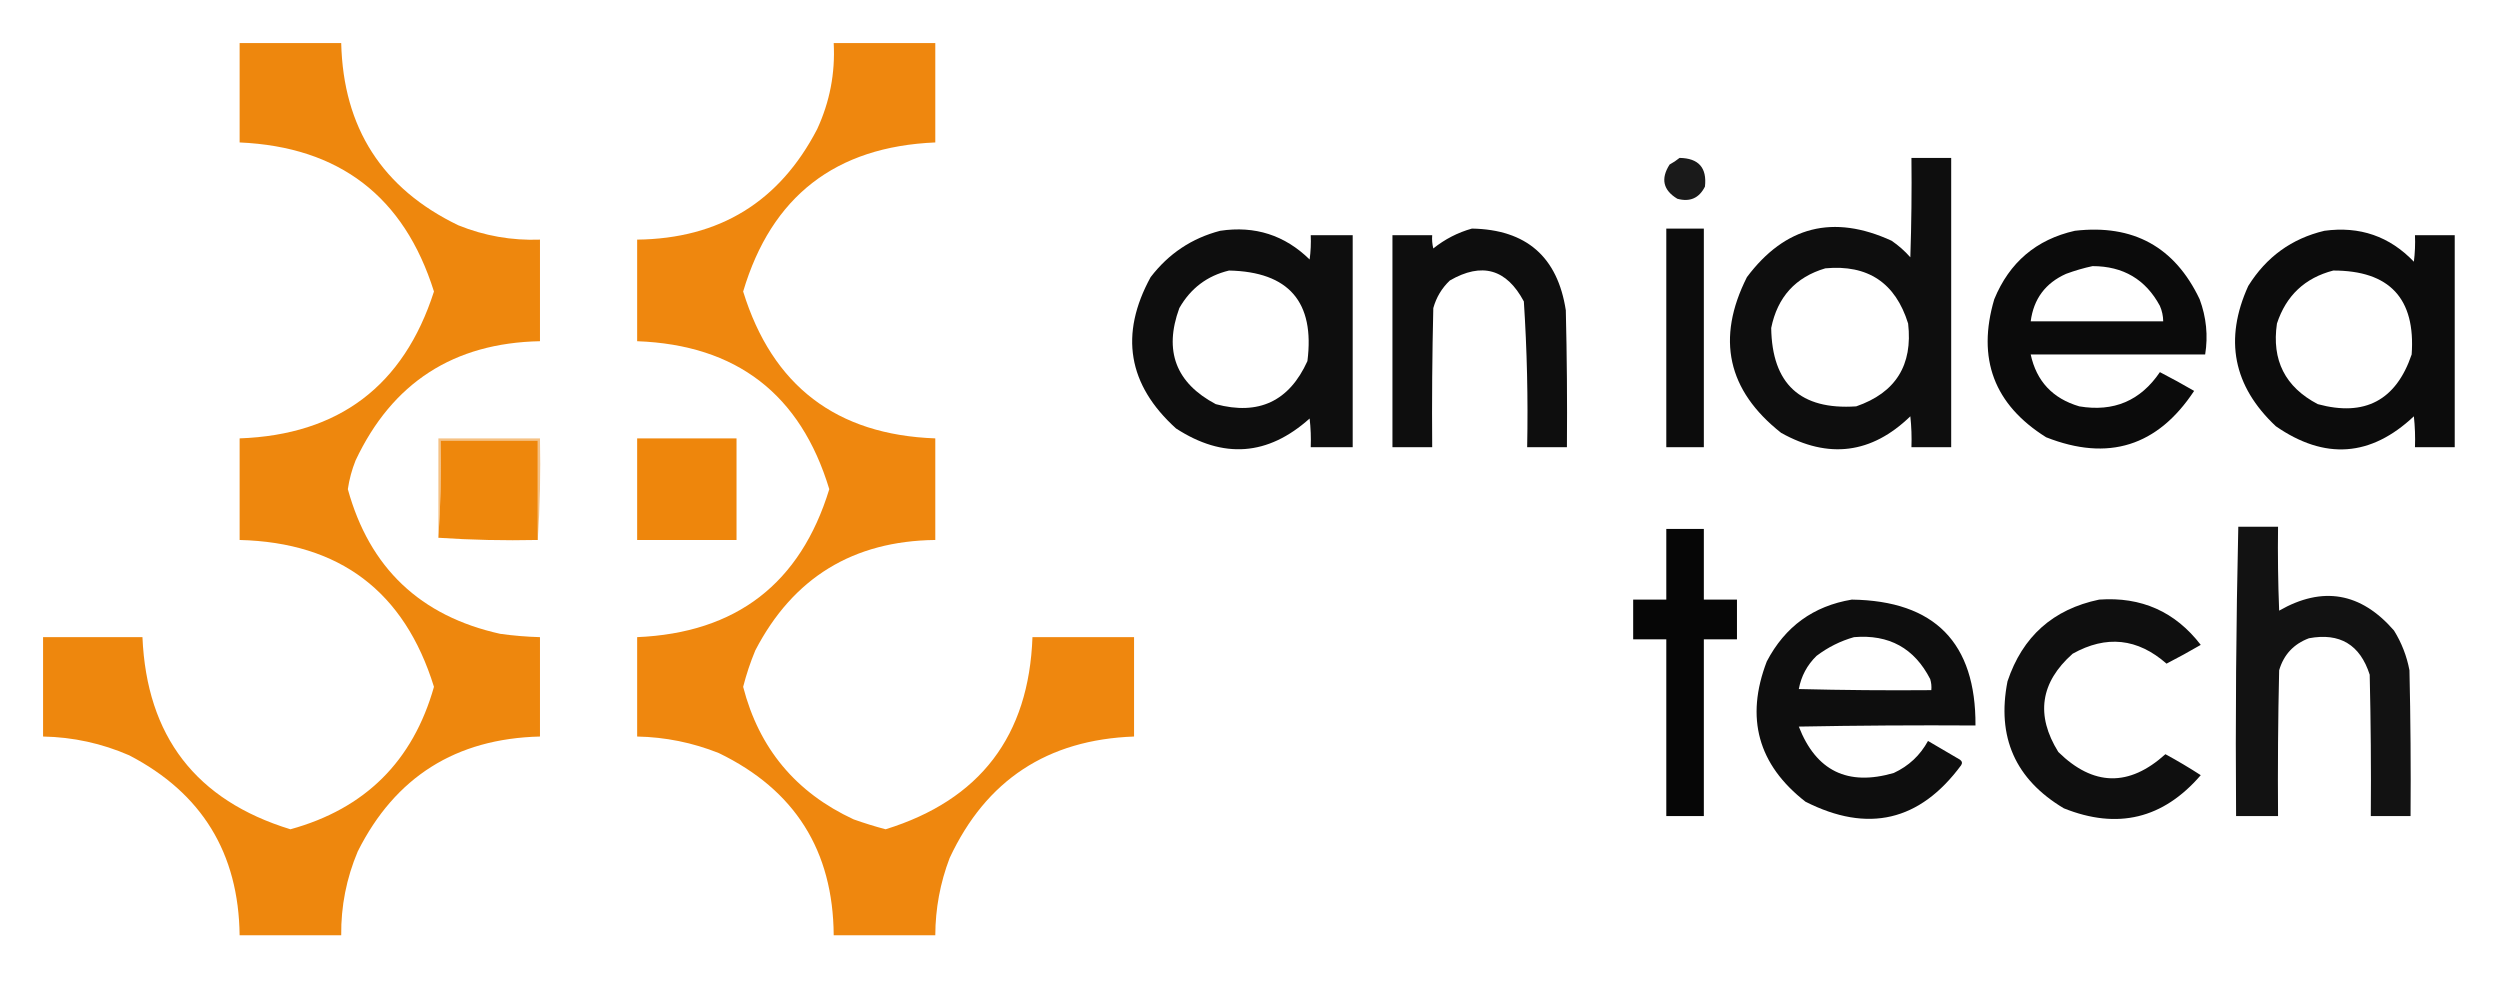 
<svg xmlns="http://www.w3.org/2000/svg" version="1.1" width="1132px" height="444px" style="shape-rendering:geometricPrecision; text-rendering:geometricPrecision; image-rendering:optimizeQuality; fill-rule:evenodd; clip-rule:evenodd" xmlns:xlink="http://www.w3.org/1999/xlink">
<g><path style="opacity:0.989" fill="#ee860c" d="M 108.5,19.5 C 123.833,19.5 139.167,19.5 154.5,19.5C 155.423,57.894 173.09,85.394 207.5,102C 219.375,106.809 231.709,108.975 244.5,108.5C 244.5,123.833 244.5,139.167 244.5,154.5C 205.422,155.28 177.588,173.28 161,208.5C 159.32,212.706 158.153,217.039 157.5,221.5C 167.31,257.141 190.31,278.975 226.5,287C 232.477,287.831 238.477,288.331 244.5,288.5C 244.5,303.5 244.5,318.5 244.5,333.5C 206.444,334.438 178.944,351.772 162,385.5C 156.872,397.642 154.372,410.308 154.5,423.5C 139.167,423.5 123.833,423.5 108.5,423.5C 108.061,386.257 91.394,359.09 58.5,342C 46.063,336.594 33.063,333.76 19.5,333.5C 19.5,318.5 19.5,303.5 19.5,288.5C 34.5,288.5 49.5,288.5 64.5,288.5C 66.424,333.398 88.758,362.398 131.5,375.5C 165.293,366.207 186.959,344.707 196.5,311C 183.138,267.815 153.804,245.648 108.5,244.5C 108.5,229.167 108.5,213.833 108.5,198.5C 153.435,196.876 182.768,174.71 196.5,132C 182.984,88.994 153.651,66.494 108.5,64.5C 108.5,49.5 108.5,34.5 108.5,19.5 Z"/></g>
<g><path style="opacity:0.988" fill="#ee860c" d="M 377.5,19.5 C 392.833,19.5 408.167,19.5 423.5,19.5C 423.5,34.5 423.5,49.5 423.5,64.5C 378.318,66.397 349.318,88.897 336.5,132C 349.724,174.716 378.724,196.883 423.5,198.5C 423.5,213.833 423.5,229.167 423.5,244.5C 386.257,244.939 359.09,261.606 342,294.5C 339.767,299.866 337.934,305.366 336.5,311C 343.687,338.858 360.354,358.858 386.5,371C 391.275,372.703 396.108,374.203 401,375.5C 443.734,362.261 465.9,333.261 467.5,288.5C 482.833,288.5 498.167,288.5 513.5,288.5C 513.5,303.5 513.5,318.5 513.5,333.5C 474.293,334.92 446.46,353.253 430,388.5C 425.712,399.774 423.545,411.441 423.5,423.5C 408.167,423.5 392.833,423.5 377.5,423.5C 377.257,385.172 359.924,357.672 325.5,341C 313.613,336.256 301.279,333.756 288.5,333.5C 288.5,318.5 288.5,303.5 288.5,288.5C 333.397,286.576 362.397,264.243 375.5,221.5C 362.499,178.509 333.499,156.176 288.5,154.5C 288.5,139.167 288.5,123.833 288.5,108.5C 325.743,108.061 352.91,91.394 370,58.5C 375.73,46.123 378.23,33.123 377.5,19.5 Z"/></g>
<g><path style="opacity:0.897" fill="#000000" d="M 760.5,71.5 C 769.138,71.635 772.971,75.969 772,84.5C 769.367,89.731 765.201,91.565 759.5,90C 753.043,86.108 751.876,80.942 756,74.5C 757.652,73.601 759.152,72.601 760.5,71.5 Z"/></g>
<g><path style="opacity:0.944" fill="#000000" d="M 865.5,71.5 C 871.5,71.5 877.5,71.5 883.5,71.5C 883.5,115.167 883.5,158.833 883.5,202.5C 877.5,202.5 871.5,202.5 865.5,202.5C 865.666,197.821 865.499,193.155 865,188.5C 847.471,205.479 827.971,207.979 806.5,196C 782.159,176.796 776.992,153.296 791,125.5C 808.3,102.406 830.133,96.906 856.5,109C 859.63,111.128 862.463,113.628 865,116.5C 865.5,101.504 865.667,86.504 865.5,71.5 Z M 826.5,121.5 C 845.774,119.718 858.274,128.051 864,146.5C 866.17,165.336 858.337,177.836 840.5,184C 815.207,185.708 802.373,173.874 802,148.5C 804.841,134.5 813.008,125.5 826.5,121.5 Z"/></g>
<g><path style="opacity:0.943" fill="#000000" d="M 666.5,103.5 C 691.109,103.948 705.276,116.281 709,140.5C 709.5,161.164 709.667,181.831 709.5,202.5C 703.5,202.5 697.5,202.5 691.5,202.5C 691.933,180.461 691.433,158.461 690,136.5C 682.179,121.784 671.012,118.617 656.5,127C 652.855,130.453 650.355,134.62 649,139.5C 648.5,160.497 648.333,181.497 648.5,202.5C 642.5,202.5 636.5,202.5 630.5,202.5C 630.5,170.5 630.5,138.5 630.5,106.5C 636.5,106.5 642.5,106.5 648.5,106.5C 648.338,108.527 648.505,110.527 649,112.5C 654.295,108.27 660.128,105.27 666.5,103.5 Z"/></g>
<g><path style="opacity:0.951" fill="#000000" d="M 754.5,103.5 C 760.167,103.5 765.833,103.5 771.5,103.5C 771.5,136.5 771.5,169.5 771.5,202.5C 765.833,202.5 760.167,202.5 754.5,202.5C 754.5,169.5 754.5,136.5 754.5,103.5 Z"/></g>
<g><path style="opacity:0.942" fill="#000000" d="M 552.5,104.5 C 568.245,102.139 581.745,106.472 593,117.5C 593.499,113.848 593.665,110.182 593.5,106.5C 599.833,106.5 606.167,106.5 612.5,106.5C 612.5,138.5 612.5,170.5 612.5,202.5C 606.167,202.5 599.833,202.5 593.5,202.5C 593.666,198.154 593.499,193.821 593,189.5C 574.11,206.421 553.944,207.921 532.5,194C 510.679,174.239 506.845,151.406 521,125.5C 529.144,114.853 539.644,107.853 552.5,104.5 Z M 556.5,122.5 C 583.573,123.069 595.407,136.735 592,163.5C 583.751,181.706 569.917,188.206 550.5,183C 532.407,173.4 526.907,158.9 534,139.5C 539.113,130.542 546.613,124.875 556.5,122.5 Z"/></g>
<g><path style="opacity:0.955" fill="#000000" d="M 939.5,104.5 C 965.895,101.441 984.728,111.774 996,135.5C 999.027,143.649 999.86,151.982 998.5,160.5C 972.167,160.5 945.833,160.5 919.5,160.5C 922.124,172.628 929.458,180.461 941.5,184C 957.069,186.627 969.235,181.461 978,168.5C 983.231,171.199 988.398,174.032 993.5,177C 976.937,202.075 954.604,209.075 926.5,198C 902.905,183.227 895.072,162.394 903,135.5C 909.874,118.783 922.041,108.449 939.5,104.5 Z M 947.5,120.5 C 961.375,120.511 971.542,126.511 978,138.5C 978.977,140.74 979.477,143.073 979.5,145.5C 959.5,145.5 939.5,145.5 919.5,145.5C 920.824,135.354 926.157,128.187 935.5,124C 939.543,122.509 943.543,121.342 947.5,120.5 Z"/></g>
<g><path style="opacity:0.952" fill="#000000" d="M 1052.5,104.5 C 1068.49,102.327 1081.99,106.994 1093,118.5C 1093.5,114.514 1093.67,110.514 1093.5,106.5C 1099.5,106.5 1105.5,106.5 1111.5,106.5C 1111.5,138.5 1111.5,170.5 1111.5,202.5C 1105.5,202.5 1099.5,202.5 1093.5,202.5C 1093.67,197.821 1093.5,193.155 1093,188.5C 1073.51,206.859 1052.68,208.359 1030.5,193C 1011.18,174.848 1007.02,153.682 1018,129.5C 1026.17,116.353 1037.67,108.02 1052.5,104.5 Z M 1056.5,122.5 C 1081.99,122.489 1093.82,135.156 1092,160.5C 1084.95,181.278 1070.78,188.778 1049.5,183C 1034.72,175.279 1028.56,163.112 1031,146.5C 1035.16,133.835 1043.66,125.835 1056.5,122.5 Z"/></g>
<g><path style="opacity:0.502" fill="#ec840b" d="M 243.5,244.5 C 243.5,229.5 243.5,214.5 243.5,199.5C 228.833,199.5 214.167,199.5 199.5,199.5C 199.829,214.343 199.496,229.01 198.5,243.5C 198.5,228.5 198.5,213.5 198.5,198.5C 213.833,198.5 229.167,198.5 244.5,198.5C 244.83,214.009 244.496,229.342 243.5,244.5 Z"/></g>
<g><path style="opacity:1" fill="#ee870c" d="M 243.5,244.5 C 228.324,244.829 213.324,244.496 198.5,243.5C 199.496,229.01 199.829,214.343 199.5,199.5C 214.167,199.5 228.833,199.5 243.5,199.5C 243.5,214.5 243.5,229.5 243.5,244.5 Z"/></g>
<g><path style="opacity:0.997" fill="#ee860c" d="M 288.5,198.5 C 303.5,198.5 318.5,198.5 333.5,198.5C 333.5,213.833 333.5,229.167 333.5,244.5C 318.5,244.5 303.5,244.5 288.5,244.5C 288.5,229.167 288.5,213.833 288.5,198.5 Z"/></g>
<g><path style="opacity:0.929" fill="#000000" d="M 1013.5,238.5 C 1019.5,238.5 1025.5,238.5 1031.5,238.5C 1031.33,251.171 1031.5,263.838 1032,276.5C 1051.67,265.243 1069,268.243 1084,285.5C 1087.46,291.079 1089.79,297.079 1091,303.5C 1091.5,325.497 1091.67,347.497 1091.5,369.5C 1085.5,369.5 1079.5,369.5 1073.5,369.5C 1073.67,348.164 1073.5,326.831 1073,305.5C 1068.64,291.905 1059.47,286.405 1045.5,289C 1038.57,291.594 1034.07,296.427 1032,303.5C 1031.5,325.497 1031.33,347.497 1031.5,369.5C 1025.17,369.5 1018.83,369.5 1012.5,369.5C 1012.17,325.761 1012.51,282.094 1013.5,238.5 Z"/></g>
<g><path style="opacity:0.973" fill="#000000" d="M 754.5,239.5 C 760.167,239.5 765.833,239.5 771.5,239.5C 771.5,250.167 771.5,260.833 771.5,271.5C 776.5,271.5 781.5,271.5 786.5,271.5C 786.5,277.5 786.5,283.5 786.5,289.5C 781.5,289.5 776.5,289.5 771.5,289.5C 771.5,316.167 771.5,342.833 771.5,369.5C 765.833,369.5 760.167,369.5 754.5,369.5C 754.5,342.833 754.5,316.167 754.5,289.5C 749.5,289.5 744.5,289.5 739.5,289.5C 739.5,283.5 739.5,277.5 739.5,271.5C 744.5,271.5 749.5,271.5 754.5,271.5C 754.5,260.833 754.5,250.167 754.5,239.5 Z"/></g>
<g><path style="opacity:0.943" fill="#000000" d="M 838.5,271.5 C 876.043,272.042 894.71,291.042 894.5,328.5C 867.831,328.333 841.165,328.5 814.5,329C 822.313,349.073 836.647,356.073 857.5,350C 864.263,346.869 869.43,342.036 873,335.5C 877.833,338.333 882.667,341.167 887.5,344C 888.451,344.718 888.617,345.551 888,346.5C 869.294,371.845 845.794,377.345 817.5,363C 796.017,346.243 790.184,325.077 800,299.5C 808.248,283.738 821.081,274.404 838.5,271.5 Z M 839.5,288.5 C 855.337,287.165 866.837,293.498 874,307.5C 874.494,309.134 874.66,310.801 874.5,312.5C 854.497,312.667 834.497,312.5 814.5,312C 815.583,306.168 818.25,301.168 822.5,297C 827.712,293.061 833.379,290.227 839.5,288.5 Z"/></g>
<g><path style="opacity:0.941" fill="#000000" d="M 950.5,271.5 C 969.61,270.138 984.944,276.971 996.5,292C 991.398,294.968 986.231,297.801 981,300.5C 967.904,288.982 953.737,287.482 938.5,296C 923.833,309.01 921.666,323.843 932,340.5C 947.853,356.047 964.019,356.381 980.5,341.5C 985.964,344.468 991.297,347.634 996.5,351C 979.475,370.756 958.809,375.756 934.5,366C 912.537,352.899 904.037,333.733 909,308.5C 915.795,288.198 929.629,275.865 950.5,271.5 Z"/></g>
</svg>
